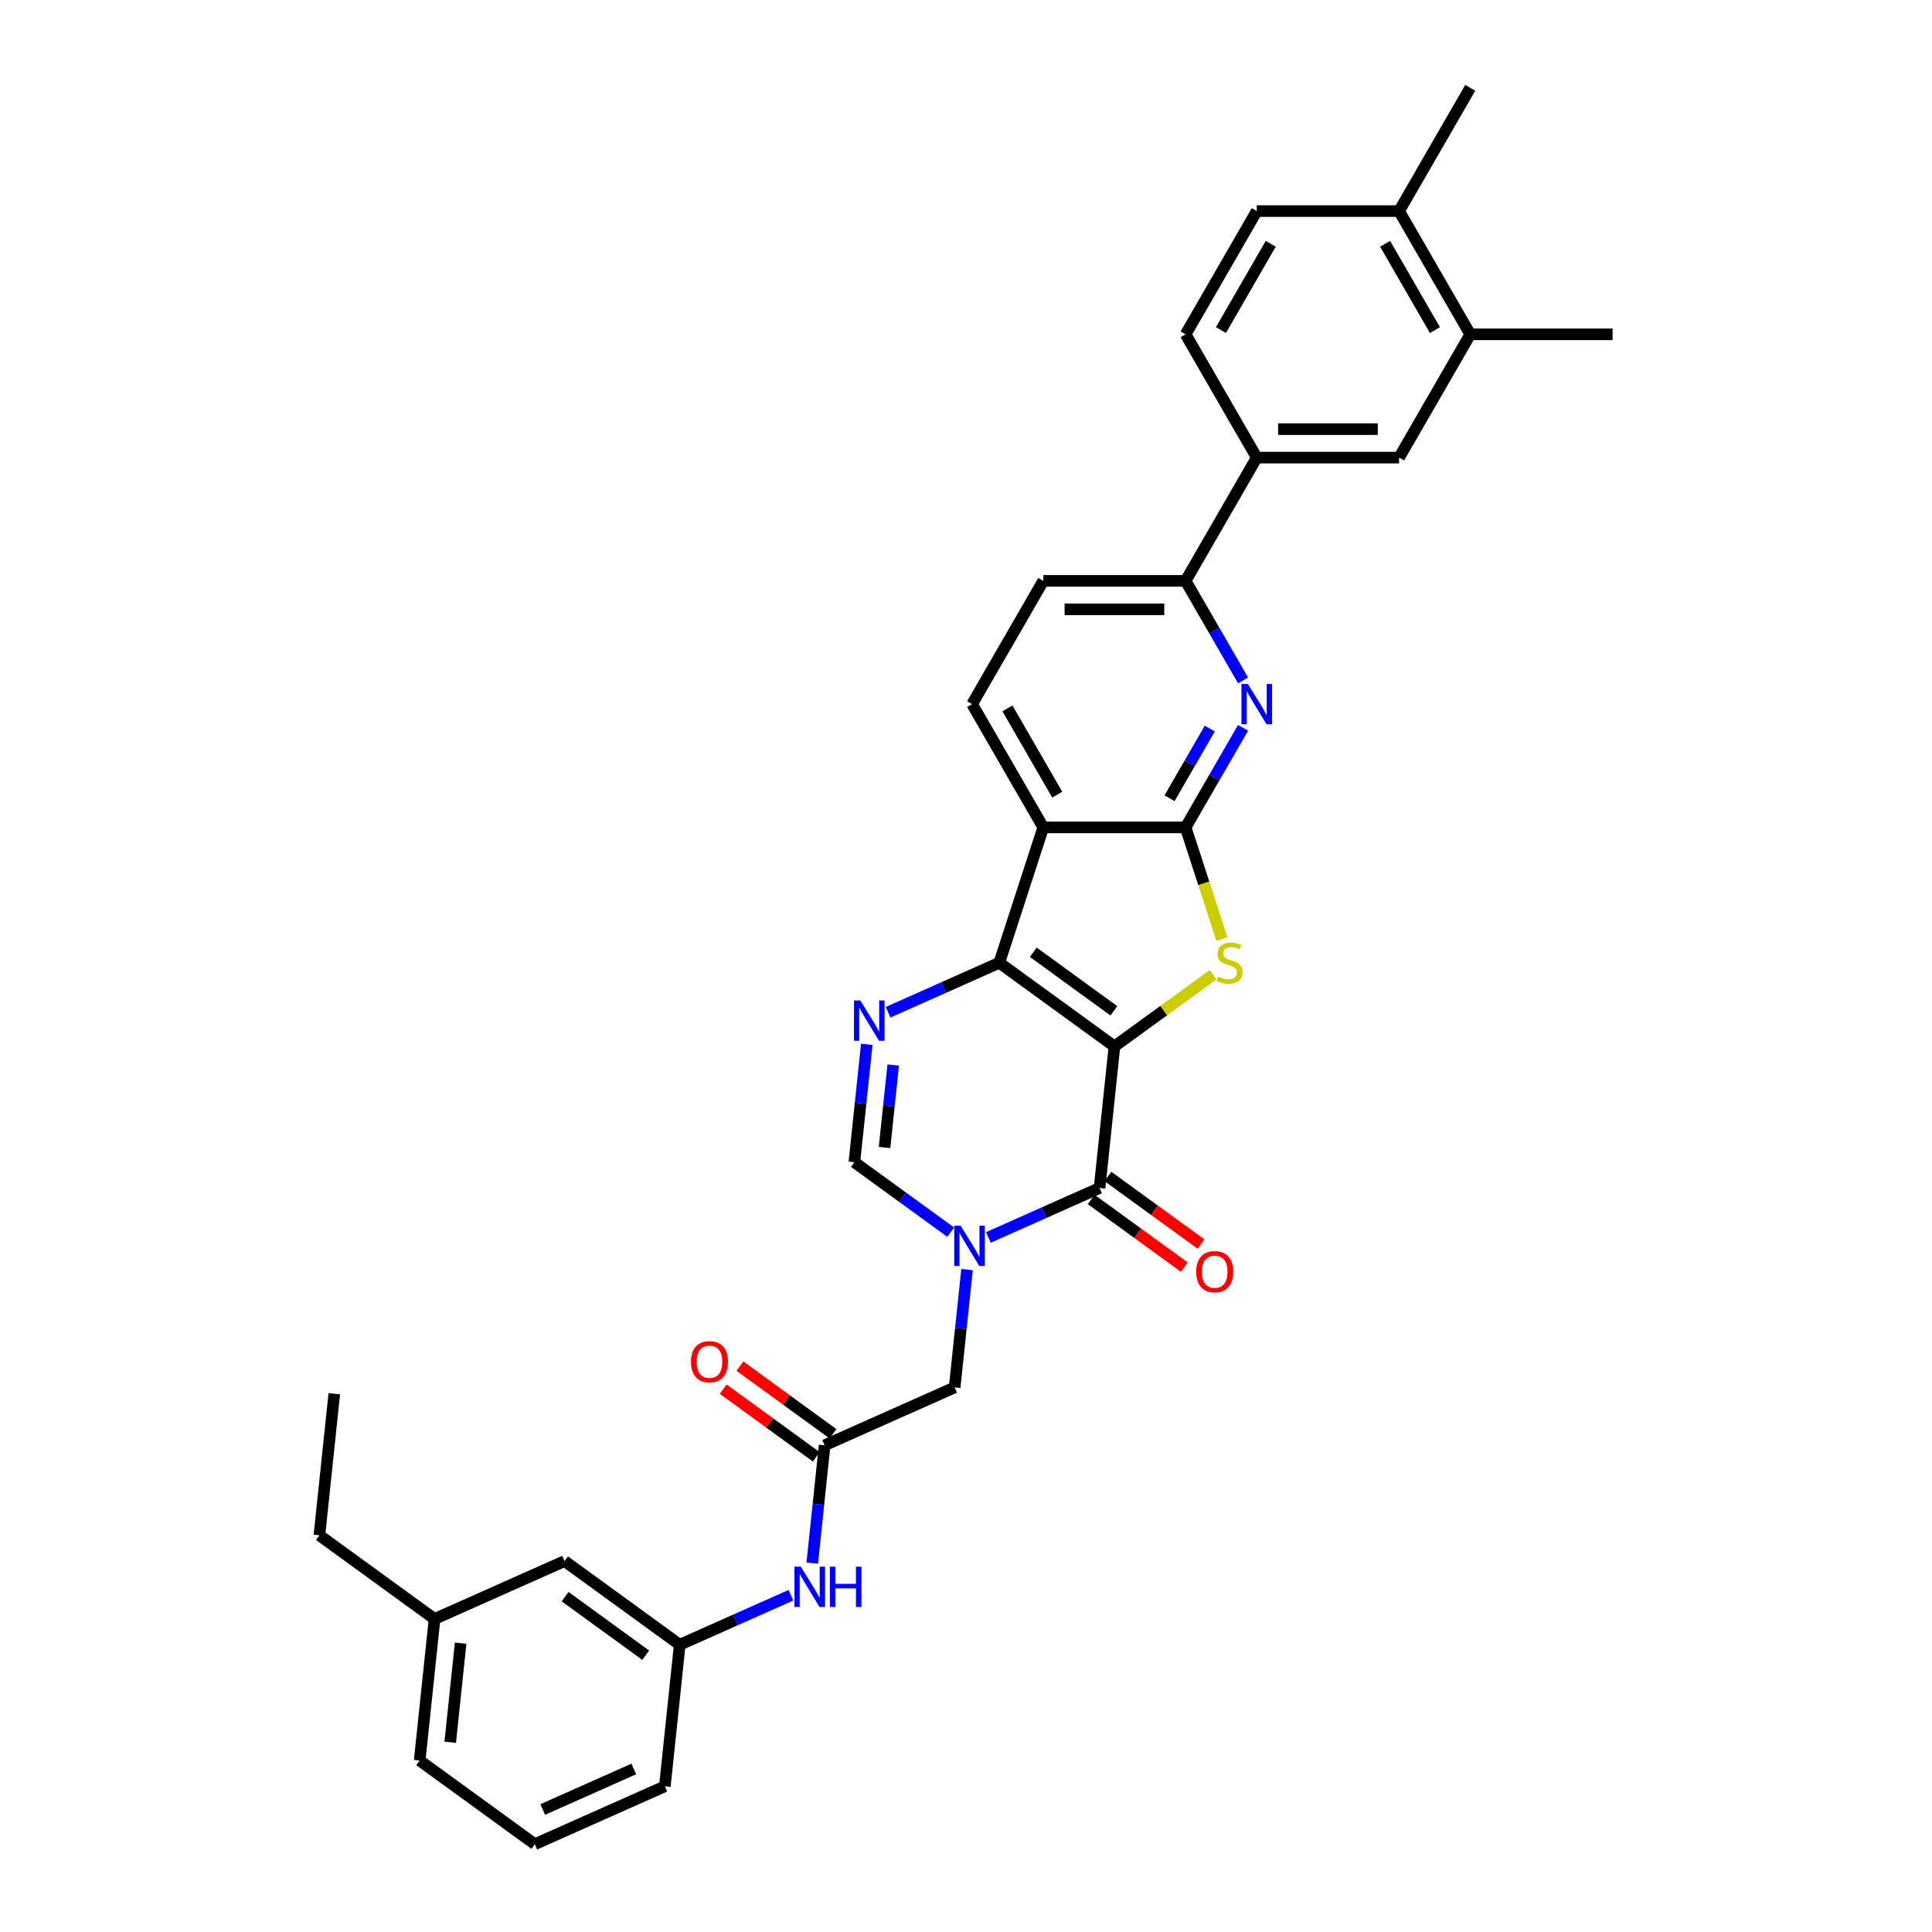 <?xml version='1.0' encoding='iso-8859-1'?>
<svg version='1.1' baseProfile='full'
              xmlns='http://www.w3.org/2000/svg'
                      xmlns:rdkit='http://www.rdkit.org/xml'
                      xmlns:xlink='http://www.w3.org/1999/xlink'
                  xml:space='preserve'
width='1000px' height='1000px' viewBox='0 0 1000 1000'>
<!-- END OF HEADER -->
<rect style='opacity:1.0;fill:#FFFFFF;stroke:none' width='1000' height='1000' x='0' y='0'> </rect>
<path class='bond-0' d='M 576.831,541.622 L 517.23,498.32' style='fill:none;fill-rule:evenodd;stroke:#000000;stroke-width:6px;stroke-linecap:butt;stroke-linejoin:miter;stroke-opacity:1' />
<path class='bond-0' d='M 576.551,523.207 L 534.831,492.895' style='fill:none;fill-rule:evenodd;stroke:#000000;stroke-width:6px;stroke-linecap:butt;stroke-linejoin:miter;stroke-opacity:1' />
<path class='bond-1' d='M 576.831,541.622 L 602.365,523.07' style='fill:none;fill-rule:evenodd;stroke:#000000;stroke-width:6px;stroke-linecap:butt;stroke-linejoin:miter;stroke-opacity:1' />
<path class='bond-1' d='M 602.365,523.07 L 627.9,504.518' style='fill:none;fill-rule:evenodd;stroke:#CCCC00;stroke-width:6px;stroke-linecap:butt;stroke-linejoin:miter;stroke-opacity:1' />
<path class='bond-2' d='M 576.831,541.622 L 569.13,614.889' style='fill:none;fill-rule:evenodd;stroke:#000000;stroke-width:6px;stroke-linecap:butt;stroke-linejoin:miter;stroke-opacity:1' />
<path class='bond-5' d='M 517.23,498.32 L 539.996,428.256' style='fill:none;fill-rule:evenodd;stroke:#000000;stroke-width:6px;stroke-linecap:butt;stroke-linejoin:miter;stroke-opacity:1' />
<path class='bond-6' d='M 517.23,498.32 L 488.457,511.131' style='fill:none;fill-rule:evenodd;stroke:#000000;stroke-width:6px;stroke-linecap:butt;stroke-linejoin:miter;stroke-opacity:1' />
<path class='bond-6' d='M 488.457,511.131 L 459.683,523.942' style='fill:none;fill-rule:evenodd;stroke:#0000FF;stroke-width:6px;stroke-linecap:butt;stroke-linejoin:miter;stroke-opacity:1' />
<path class='bond-3' d='M 632.453,486.076 L 623.059,457.166' style='fill:none;fill-rule:evenodd;stroke:#CCCC00;stroke-width:6px;stroke-linecap:butt;stroke-linejoin:miter;stroke-opacity:1' />
<path class='bond-3' d='M 623.059,457.166 L 613.666,428.256' style='fill:none;fill-rule:evenodd;stroke:#000000;stroke-width:6px;stroke-linecap:butt;stroke-linejoin:miter;stroke-opacity:1' />
<path class='bond-4' d='M 569.13,614.889 L 540.356,627.699' style='fill:none;fill-rule:evenodd;stroke:#000000;stroke-width:6px;stroke-linecap:butt;stroke-linejoin:miter;stroke-opacity:1' />
<path class='bond-4' d='M 540.356,627.699 L 511.583,640.51' style='fill:none;fill-rule:evenodd;stroke:#0000FF;stroke-width:6px;stroke-linecap:butt;stroke-linejoin:miter;stroke-opacity:1' />
<path class='bond-17' d='M 564.8,620.849 L 588.89,638.352' style='fill:none;fill-rule:evenodd;stroke:#000000;stroke-width:6px;stroke-linecap:butt;stroke-linejoin:miter;stroke-opacity:1' />
<path class='bond-17' d='M 588.89,638.352 L 612.981,655.855' style='fill:none;fill-rule:evenodd;stroke:#FF0000;stroke-width:6px;stroke-linecap:butt;stroke-linejoin:miter;stroke-opacity:1' />
<path class='bond-17' d='M 573.46,608.929 L 597.551,626.432' style='fill:none;fill-rule:evenodd;stroke:#000000;stroke-width:6px;stroke-linecap:butt;stroke-linejoin:miter;stroke-opacity:1' />
<path class='bond-17' d='M 597.551,626.432 L 621.642,643.934' style='fill:none;fill-rule:evenodd;stroke:#FF0000;stroke-width:6px;stroke-linecap:butt;stroke-linejoin:miter;stroke-opacity:1' />
<path class='bond-7' d='M 613.666,428.256 L 628.54,402.492' style='fill:none;fill-rule:evenodd;stroke:#000000;stroke-width:6px;stroke-linecap:butt;stroke-linejoin:miter;stroke-opacity:1' />
<path class='bond-7' d='M 628.54,402.492 L 643.415,376.729' style='fill:none;fill-rule:evenodd;stroke:#0000FF;stroke-width:6px;stroke-linecap:butt;stroke-linejoin:miter;stroke-opacity:1' />
<path class='bond-7' d='M 605.368,413.16 L 615.78,395.125' style='fill:none;fill-rule:evenodd;stroke:#000000;stroke-width:6px;stroke-linecap:butt;stroke-linejoin:miter;stroke-opacity:1' />
<path class='bond-7' d='M 615.78,395.125 L 626.192,377.091' style='fill:none;fill-rule:evenodd;stroke:#0000FF;stroke-width:6px;stroke-linecap:butt;stroke-linejoin:miter;stroke-opacity:1' />
<path class='bond-33' d='M 613.666,428.256 L 539.996,428.256' style='fill:none;fill-rule:evenodd;stroke:#000000;stroke-width:6px;stroke-linecap:butt;stroke-linejoin:miter;stroke-opacity:1' />
<path class='bond-8' d='M 492.075,637.766 L 467.152,619.659' style='fill:none;fill-rule:evenodd;stroke:#0000FF;stroke-width:6px;stroke-linecap:butt;stroke-linejoin:miter;stroke-opacity:1' />
<path class='bond-8' d='M 467.152,619.659 L 442.229,601.551' style='fill:none;fill-rule:evenodd;stroke:#000000;stroke-width:6px;stroke-linecap:butt;stroke-linejoin:miter;stroke-opacity:1' />
<path class='bond-11' d='M 500.539,657.126 L 497.334,687.623' style='fill:none;fill-rule:evenodd;stroke:#0000FF;stroke-width:6px;stroke-linecap:butt;stroke-linejoin:miter;stroke-opacity:1' />
<path class='bond-11' d='M 497.334,687.623 L 494.128,718.119' style='fill:none;fill-rule:evenodd;stroke:#000000;stroke-width:6px;stroke-linecap:butt;stroke-linejoin:miter;stroke-opacity:1' />
<path class='bond-12' d='M 539.996,428.256 L 503.16,364.455' style='fill:none;fill-rule:evenodd;stroke:#000000;stroke-width:6px;stroke-linecap:butt;stroke-linejoin:miter;stroke-opacity:1' />
<path class='bond-12' d='M 547.23,411.318 L 521.446,366.658' style='fill:none;fill-rule:evenodd;stroke:#000000;stroke-width:6px;stroke-linecap:butt;stroke-linejoin:miter;stroke-opacity:1' />
<path class='bond-34' d='M 448.639,540.558 L 445.434,571.054' style='fill:none;fill-rule:evenodd;stroke:#0000FF;stroke-width:6px;stroke-linecap:butt;stroke-linejoin:miter;stroke-opacity:1' />
<path class='bond-34' d='M 445.434,571.054 L 442.229,601.551' style='fill:none;fill-rule:evenodd;stroke:#000000;stroke-width:6px;stroke-linecap:butt;stroke-linejoin:miter;stroke-opacity:1' />
<path class='bond-34' d='M 462.331,551.247 L 460.087,572.594' style='fill:none;fill-rule:evenodd;stroke:#0000FF;stroke-width:6px;stroke-linecap:butt;stroke-linejoin:miter;stroke-opacity:1' />
<path class='bond-34' d='M 460.087,572.594 L 457.844,593.942' style='fill:none;fill-rule:evenodd;stroke:#000000;stroke-width:6px;stroke-linecap:butt;stroke-linejoin:miter;stroke-opacity:1' />
<path class='bond-9' d='M 643.415,352.182 L 628.54,326.419' style='fill:none;fill-rule:evenodd;stroke:#0000FF;stroke-width:6px;stroke-linecap:butt;stroke-linejoin:miter;stroke-opacity:1' />
<path class='bond-9' d='M 628.54,326.419 L 613.666,300.655' style='fill:none;fill-rule:evenodd;stroke:#000000;stroke-width:6px;stroke-linecap:butt;stroke-linejoin:miter;stroke-opacity:1' />
<path class='bond-13' d='M 613.666,300.655 L 650.501,236.855' style='fill:none;fill-rule:evenodd;stroke:#000000;stroke-width:6px;stroke-linecap:butt;stroke-linejoin:miter;stroke-opacity:1' />
<path class='bond-35' d='M 613.666,300.655 L 539.996,300.655' style='fill:none;fill-rule:evenodd;stroke:#000000;stroke-width:6px;stroke-linecap:butt;stroke-linejoin:miter;stroke-opacity:1' />
<path class='bond-35' d='M 602.615,315.389 L 551.046,315.389' style='fill:none;fill-rule:evenodd;stroke:#000000;stroke-width:6px;stroke-linecap:butt;stroke-linejoin:miter;stroke-opacity:1' />
<path class='bond-10' d='M 426.827,748.084 L 494.128,718.119' style='fill:none;fill-rule:evenodd;stroke:#000000;stroke-width:6px;stroke-linecap:butt;stroke-linejoin:miter;stroke-opacity:1' />
<path class='bond-15' d='M 426.827,748.084 L 423.622,778.58' style='fill:none;fill-rule:evenodd;stroke:#000000;stroke-width:6px;stroke-linecap:butt;stroke-linejoin:miter;stroke-opacity:1' />
<path class='bond-15' d='M 423.622,778.58 L 420.417,809.077' style='fill:none;fill-rule:evenodd;stroke:#0000FF;stroke-width:6px;stroke-linecap:butt;stroke-linejoin:miter;stroke-opacity:1' />
<path class='bond-20' d='M 431.158,742.124 L 407.067,724.621' style='fill:none;fill-rule:evenodd;stroke:#000000;stroke-width:6px;stroke-linecap:butt;stroke-linejoin:miter;stroke-opacity:1' />
<path class='bond-20' d='M 407.067,724.621 L 382.976,707.118' style='fill:none;fill-rule:evenodd;stroke:#FF0000;stroke-width:6px;stroke-linecap:butt;stroke-linejoin:miter;stroke-opacity:1' />
<path class='bond-20' d='M 422.497,754.044 L 398.406,736.541' style='fill:none;fill-rule:evenodd;stroke:#000000;stroke-width:6px;stroke-linecap:butt;stroke-linejoin:miter;stroke-opacity:1' />
<path class='bond-20' d='M 398.406,736.541 L 374.316,719.038' style='fill:none;fill-rule:evenodd;stroke:#FF0000;stroke-width:6px;stroke-linecap:butt;stroke-linejoin:miter;stroke-opacity:1' />
<path class='bond-18' d='M 503.16,364.455 L 539.996,300.655' style='fill:none;fill-rule:evenodd;stroke:#000000;stroke-width:6px;stroke-linecap:butt;stroke-linejoin:miter;stroke-opacity:1' />
<path class='bond-14' d='M 650.501,236.855 L 724.171,236.855' style='fill:none;fill-rule:evenodd;stroke:#000000;stroke-width:6px;stroke-linecap:butt;stroke-linejoin:miter;stroke-opacity:1' />
<path class='bond-14' d='M 661.551,222.121 L 713.12,222.121' style='fill:none;fill-rule:evenodd;stroke:#000000;stroke-width:6px;stroke-linecap:butt;stroke-linejoin:miter;stroke-opacity:1' />
<path class='bond-21' d='M 650.501,236.855 L 613.666,173.055' style='fill:none;fill-rule:evenodd;stroke:#000000;stroke-width:6px;stroke-linecap:butt;stroke-linejoin:miter;stroke-opacity:1' />
<path class='bond-16' d='M 724.171,236.855 L 761.006,173.055' style='fill:none;fill-rule:evenodd;stroke:#000000;stroke-width:6px;stroke-linecap:butt;stroke-linejoin:miter;stroke-opacity:1' />
<path class='bond-22' d='M 409.373,825.693 L 380.599,838.504' style='fill:none;fill-rule:evenodd;stroke:#0000FF;stroke-width:6px;stroke-linecap:butt;stroke-linejoin:miter;stroke-opacity:1' />
<path class='bond-22' d='M 380.599,838.504 L 351.826,851.315' style='fill:none;fill-rule:evenodd;stroke:#000000;stroke-width:6px;stroke-linecap:butt;stroke-linejoin:miter;stroke-opacity:1' />
<path class='bond-27' d='M 761.006,173.055 L 834.676,173.055' style='fill:none;fill-rule:evenodd;stroke:#000000;stroke-width:6px;stroke-linecap:butt;stroke-linejoin:miter;stroke-opacity:1' />
<path class='bond-36' d='M 761.006,173.055 L 724.171,109.255' style='fill:none;fill-rule:evenodd;stroke:#000000;stroke-width:6px;stroke-linecap:butt;stroke-linejoin:miter;stroke-opacity:1' />
<path class='bond-36' d='M 742.72,170.852 L 716.936,126.192' style='fill:none;fill-rule:evenodd;stroke:#000000;stroke-width:6px;stroke-linecap:butt;stroke-linejoin:miter;stroke-opacity:1' />
<path class='bond-19' d='M 724.171,109.255 L 650.501,109.255' style='fill:none;fill-rule:evenodd;stroke:#000000;stroke-width:6px;stroke-linecap:butt;stroke-linejoin:miter;stroke-opacity:1' />
<path class='bond-29' d='M 724.171,109.255 L 761.006,45.455' style='fill:none;fill-rule:evenodd;stroke:#000000;stroke-width:6px;stroke-linecap:butt;stroke-linejoin:miter;stroke-opacity:1' />
<path class='bond-23' d='M 613.666,173.055 L 650.501,109.255' style='fill:none;fill-rule:evenodd;stroke:#000000;stroke-width:6px;stroke-linecap:butt;stroke-linejoin:miter;stroke-opacity:1' />
<path class='bond-23' d='M 631.951,170.852 L 657.735,126.192' style='fill:none;fill-rule:evenodd;stroke:#000000;stroke-width:6px;stroke-linecap:butt;stroke-linejoin:miter;stroke-opacity:1' />
<path class='bond-24' d='M 351.826,851.315 L 292.225,808.012' style='fill:none;fill-rule:evenodd;stroke:#000000;stroke-width:6px;stroke-linecap:butt;stroke-linejoin:miter;stroke-opacity:1' />
<path class='bond-24' d='M 334.225,856.739 L 292.505,826.428' style='fill:none;fill-rule:evenodd;stroke:#000000;stroke-width:6px;stroke-linecap:butt;stroke-linejoin:miter;stroke-opacity:1' />
<path class='bond-28' d='M 351.826,851.315 L 344.125,924.581' style='fill:none;fill-rule:evenodd;stroke:#000000;stroke-width:6px;stroke-linecap:butt;stroke-linejoin:miter;stroke-opacity:1' />
<path class='bond-25' d='M 292.225,808.012 L 224.924,837.977' style='fill:none;fill-rule:evenodd;stroke:#000000;stroke-width:6px;stroke-linecap:butt;stroke-linejoin:miter;stroke-opacity:1' />
<path class='bond-31' d='M 224.924,837.977 L 165.324,794.675' style='fill:none;fill-rule:evenodd;stroke:#000000;stroke-width:6px;stroke-linecap:butt;stroke-linejoin:miter;stroke-opacity:1' />
<path class='bond-37' d='M 224.924,837.977 L 217.224,911.243' style='fill:none;fill-rule:evenodd;stroke:#000000;stroke-width:6px;stroke-linecap:butt;stroke-linejoin:miter;stroke-opacity:1' />
<path class='bond-37' d='M 238.423,850.507 L 233.032,901.793' style='fill:none;fill-rule:evenodd;stroke:#000000;stroke-width:6px;stroke-linecap:butt;stroke-linejoin:miter;stroke-opacity:1' />
<path class='bond-26' d='M 276.824,954.545 L 344.125,924.581' style='fill:none;fill-rule:evenodd;stroke:#000000;stroke-width:6px;stroke-linecap:butt;stroke-linejoin:miter;stroke-opacity:1' />
<path class='bond-26' d='M 280.926,936.591 L 328.037,915.616' style='fill:none;fill-rule:evenodd;stroke:#000000;stroke-width:6px;stroke-linecap:butt;stroke-linejoin:miter;stroke-opacity:1' />
<path class='bond-30' d='M 276.824,954.545 L 217.224,911.243' style='fill:none;fill-rule:evenodd;stroke:#000000;stroke-width:6px;stroke-linecap:butt;stroke-linejoin:miter;stroke-opacity:1' />
<path class='bond-32' d='M 165.324,794.675 L 173.025,721.408' style='fill:none;fill-rule:evenodd;stroke:#000000;stroke-width:6px;stroke-linecap:butt;stroke-linejoin:miter;stroke-opacity:1' />
<path  class='atom-2' d='M 630.537 505.481
Q 630.773 505.569, 631.746 505.982
Q 632.718 506.394, 633.779 506.659
Q 634.869 506.895, 635.93 506.895
Q 637.904 506.895, 639.054 505.952
Q 640.203 504.98, 640.203 503.3
Q 640.203 502.151, 639.613 501.444
Q 639.054 500.736, 638.17 500.353
Q 637.285 499.97, 635.812 499.528
Q 633.956 498.968, 632.836 498.438
Q 631.746 497.907, 630.95 496.788
Q 630.184 495.668, 630.184 493.782
Q 630.184 491.159, 631.952 489.538
Q 633.749 487.918, 637.285 487.918
Q 639.702 487.918, 642.442 489.067
L 641.765 491.336
Q 639.26 490.305, 637.374 490.305
Q 635.341 490.305, 634.221 491.159
Q 633.101 491.984, 633.131 493.428
Q 633.131 494.548, 633.69 495.226
Q 634.28 495.904, 635.105 496.287
Q 635.959 496.67, 637.374 497.112
Q 639.26 497.701, 640.38 498.29
Q 641.499 498.88, 642.295 500.088
Q 643.12 501.267, 643.12 503.3
Q 643.12 506.188, 641.175 507.75
Q 639.26 509.282, 636.048 509.282
Q 634.191 509.282, 632.777 508.869
Q 631.392 508.486, 629.742 507.809
L 630.537 505.481
' fill='#CCCC00'/>
<path  class='atom-5' d='M 497.217 634.421
L 504.054 645.472
Q 504.732 646.562, 505.822 648.536
Q 506.912 650.511, 506.971 650.629
L 506.971 634.421
L 509.741 634.421
L 509.741 655.285
L 506.883 655.285
L 499.545 643.203
Q 498.691 641.788, 497.777 640.168
Q 496.893 638.547, 496.628 638.046
L 496.628 655.285
L 493.917 655.285
L 493.917 634.421
L 497.217 634.421
' fill='#0000FF'/>
<path  class='atom-7' d='M 445.318 517.853
L 452.154 528.903
Q 452.832 529.993, 453.922 531.968
Q 455.012 533.942, 455.071 534.06
L 455.071 517.853
L 457.841 517.853
L 457.841 538.716
L 454.983 538.716
L 447.645 526.634
Q 446.791 525.22, 445.877 523.599
Q 444.993 521.978, 444.728 521.477
L 444.728 538.716
L 442.017 538.716
L 442.017 517.853
L 445.318 517.853
' fill='#0000FF'/>
<path  class='atom-8' d='M 645.889 354.024
L 652.725 365.074
Q 653.403 366.165, 654.494 368.139
Q 655.584 370.113, 655.643 370.231
L 655.643 354.024
L 658.413 354.024
L 658.413 374.887
L 655.554 374.887
L 648.217 362.805
Q 647.362 361.391, 646.449 359.77
Q 645.565 358.149, 645.3 357.648
L 645.3 374.887
L 642.588 374.887
L 642.588 354.024
L 645.889 354.024
' fill='#0000FF'/>
<path  class='atom-16' d='M 414.515 810.919
L 421.352 821.969
Q 422.029 823.059, 423.12 825.034
Q 424.21 827.008, 424.269 827.126
L 424.269 810.919
L 427.039 810.919
L 427.039 831.782
L 424.181 831.782
L 416.843 819.7
Q 415.988 818.286, 415.075 816.665
Q 414.191 815.044, 413.926 814.543
L 413.926 831.782
L 411.215 831.782
L 411.215 810.919
L 414.515 810.919
' fill='#0000FF'/>
<path  class='atom-16' d='M 429.544 810.919
L 432.373 810.919
L 432.373 819.788
L 443.04 819.788
L 443.04 810.919
L 445.869 810.919
L 445.869 831.782
L 443.04 831.782
L 443.04 822.146
L 432.373 822.146
L 432.373 831.782
L 429.544 831.782
L 429.544 810.919
' fill='#0000FF'/>
<path  class='atom-18' d='M 619.153 658.25
Q 619.153 653.24, 621.629 650.441
Q 624.104 647.641, 628.73 647.641
Q 633.357 647.641, 635.832 650.441
Q 638.307 653.24, 638.307 658.25
Q 638.307 663.318, 635.803 666.206
Q 633.298 669.065, 628.73 669.065
Q 624.133 669.065, 621.629 666.206
Q 619.153 663.348, 619.153 658.25
M 628.73 666.707
Q 631.913 666.707, 633.622 664.585
Q 635.361 662.434, 635.361 658.25
Q 635.361 654.154, 633.622 652.091
Q 631.913 649.999, 628.73 649.999
Q 625.548 649.999, 623.809 652.061
Q 622.1 654.124, 622.1 658.25
Q 622.1 662.464, 623.809 664.585
Q 625.548 666.707, 628.73 666.707
' fill='#FF0000'/>
<path  class='atom-21' d='M 357.65 704.841
Q 357.65 699.831, 360.125 697.032
Q 362.601 694.232, 367.227 694.232
Q 371.854 694.232, 374.329 697.032
Q 376.804 699.831, 376.804 704.841
Q 376.804 709.909, 374.299 712.797
Q 371.795 715.655, 367.227 715.655
Q 362.63 715.655, 360.125 712.797
Q 357.65 709.939, 357.65 704.841
M 367.227 713.298
Q 370.41 713.298, 372.119 711.176
Q 373.857 709.025, 373.857 704.841
Q 373.857 700.744, 372.119 698.682
Q 370.41 696.589, 367.227 696.589
Q 364.044 696.589, 362.306 698.652
Q 360.597 700.715, 360.597 704.841
Q 360.597 709.054, 362.306 711.176
Q 364.044 713.298, 367.227 713.298
' fill='#FF0000'/>
</svg>
